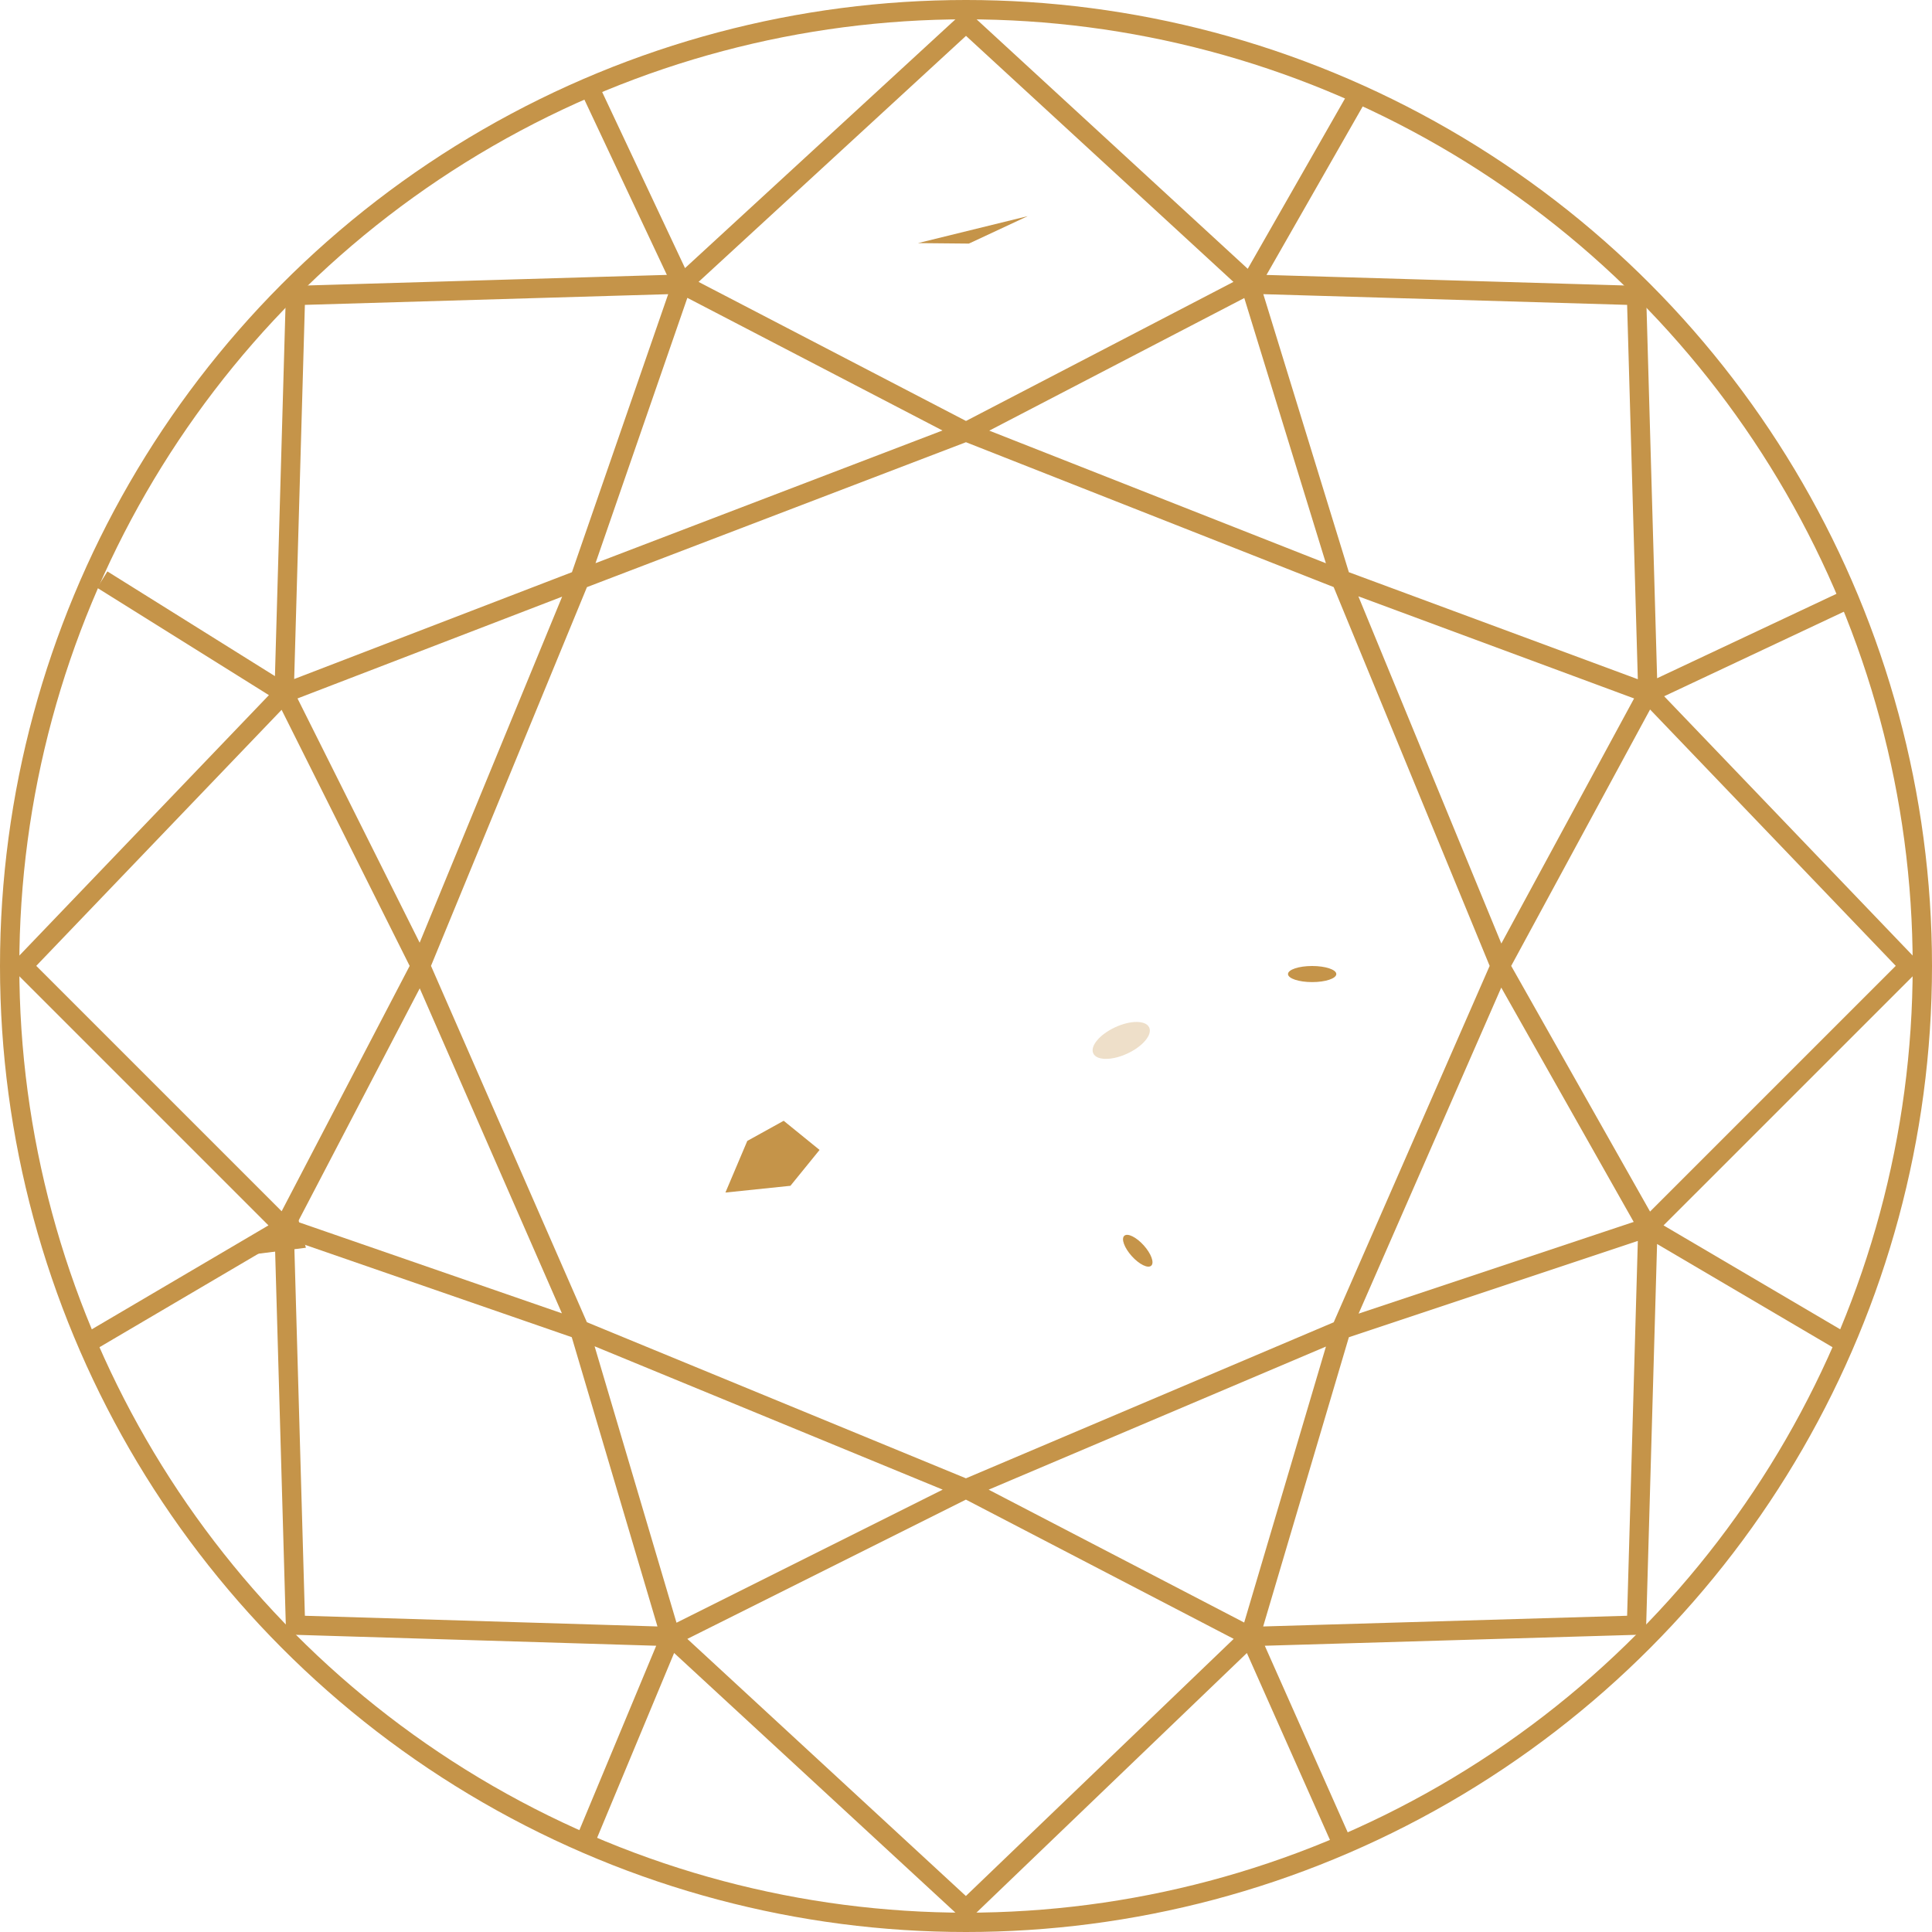 <svg width="120" height="120" viewBox="0 0 120 120" fill="none" xmlns="http://www.w3.org/2000/svg">
<circle cx="60" cy="60" r="59.4" stroke="#C59449" stroke-width="1.2"/>
<path d="M77.647 17.647L60 1.412L42.353 17.647M77.647 17.647L83.294 36M77.647 17.647L101.647 18.353L102.353 43.059M77.647 17.647L60 26.823M77.647 17.647L84.5 5.647M83.294 36L93.177 60M83.294 36L102.353 43.059M83.294 36L60 26.823M93.177 60L102.353 76.235M93.177 60L102.353 43.059M93.177 60L83.294 82.588M102.353 76.235L114.353 83.294M102.353 76.235L118.589 60L102.353 43.059M102.353 76.235L101.647 100.941L77.647 101.647M102.353 76.235L83.294 82.588M102.353 43.059L114.353 37.412M60 26.823L42.353 17.647M60 26.823L36 36M83.294 82.588L77.647 101.647M83.294 82.588L60 92.471M77.647 101.647L83.294 114.353M77.647 101.647L60 92.471M77.647 101.647L60 118.588L41.647 101.647M60 92.471L41.647 101.647M60 92.471L36 82.588M41.647 101.647L36 82.588M41.647 101.647L18.353 100.941L17.647 76.235M41.647 101.647L36.5 114M36 82.588L17.647 76.235M36 82.588L26.118 60M17.647 76.235L26.118 60M17.647 76.235L1.412 60L17.647 43.059M17.647 76.235L5.647 83.294M42.353 17.647L36 36M42.353 17.647L18.353 18.353L17.647 43.059M42.353 17.647L36.706 5.647M36 36L26.118 60M36 36L17.647 43.059M26.118 60L17.647 43.059M17.647 43.059L6.353 36" stroke="#C59449" stroke-width="1.2"/>
<g filter="url(#filter0_f_705_5112)">
<path d="M49.095 73.652L45.057 74.071L46.416 70.864L48.676 69.614L50.905 71.424L49.095 73.652Z" fill="#C59449"/>
</g>
<g filter="url(#filter1_f_705_5112)">
<path d="M19 77.5L18.333 75L15 78L19 77.5Z" fill="#C59449"/>
</g>
<g filter="url(#filter2_f_705_5112)">
<path d="M60.178 15.13L57.016 15.1L63.831 13.425L60.178 15.13Z" fill="#C59449"/>
</g>
<g filter="url(#filter3_f_705_5112)">
<ellipse cx="81.5" cy="60.5" rx="1.5" ry="0.5" fill="#C59449"/>
</g>
<g filter="url(#filter4_f_705_5112)">
<ellipse cx="70.668" cy="77.686" rx="1.25" ry="0.5" transform="rotate(48.014 70.668 77.686)" fill="#C59449"/>
</g>
<g opacity="0.3" filter="url(#filter5_f_705_5112)">
<ellipse cx="69.642" cy="64.622" rx="1.914" ry="0.9" transform="rotate(-24.876 69.642 64.622)" fill="#C59449"/>
</g>
<defs>
<filter id="filter0_f_705_5112" x="43.057" y="67.614" width="9.848" height="8.457" filterUnits="userSpaceOnUse" color-interpolation-filters="sRGB">
<feFlood flood-opacity="0" result="BackgroundImageFix"/>
<feBlend mode="normal" in="SourceGraphic" in2="BackgroundImageFix" result="shape"/>
<feGaussianBlur stdDeviation="1" result="effect1_foregroundBlur_705_5112"/>
</filter>
<filter id="filter1_f_705_5112" x="14" y="74" width="6" height="5" filterUnits="userSpaceOnUse" color-interpolation-filters="sRGB">
<feFlood flood-opacity="0" result="BackgroundImageFix"/>
<feBlend mode="normal" in="SourceGraphic" in2="BackgroundImageFix" result="shape"/>
<feGaussianBlur stdDeviation="0.5" result="effect1_foregroundBlur_705_5112"/>
</filter>
<filter id="filter2_f_705_5112" x="56.016" y="12.425" width="8.814" height="3.705" filterUnits="userSpaceOnUse" color-interpolation-filters="sRGB">
<feFlood flood-opacity="0" result="BackgroundImageFix"/>
<feBlend mode="normal" in="SourceGraphic" in2="BackgroundImageFix" result="shape"/>
<feGaussianBlur stdDeviation="0.5" result="effect1_foregroundBlur_705_5112"/>
</filter>
<filter id="filter3_f_705_5112" x="79" y="59" width="5" height="3" filterUnits="userSpaceOnUse" color-interpolation-filters="sRGB">
<feFlood flood-opacity="0" result="BackgroundImageFix"/>
<feBlend mode="normal" in="SourceGraphic" in2="BackgroundImageFix" result="shape"/>
<feGaussianBlur stdDeviation="0.5" result="effect1_foregroundBlur_705_5112"/>
</filter>
<filter id="filter4_f_705_5112" x="68.752" y="75.698" width="3.83" height="3.975" filterUnits="userSpaceOnUse" color-interpolation-filters="sRGB">
<feFlood flood-opacity="0" result="BackgroundImageFix"/>
<feBlend mode="normal" in="SourceGraphic" in2="BackgroundImageFix" result="shape"/>
<feGaussianBlur stdDeviation="0.5" result="effect1_foregroundBlur_705_5112"/>
</filter>
<filter id="filter5_f_705_5112" x="66.865" y="62.475" width="5.555" height="4.293" filterUnits="userSpaceOnUse" color-interpolation-filters="sRGB">
<feFlood flood-opacity="0" result="BackgroundImageFix"/>
<feBlend mode="normal" in="SourceGraphic" in2="BackgroundImageFix" result="shape"/>
<feGaussianBlur stdDeviation="0.5" result="effect1_foregroundBlur_705_5112"/>
</filter>
</defs>
</svg>

